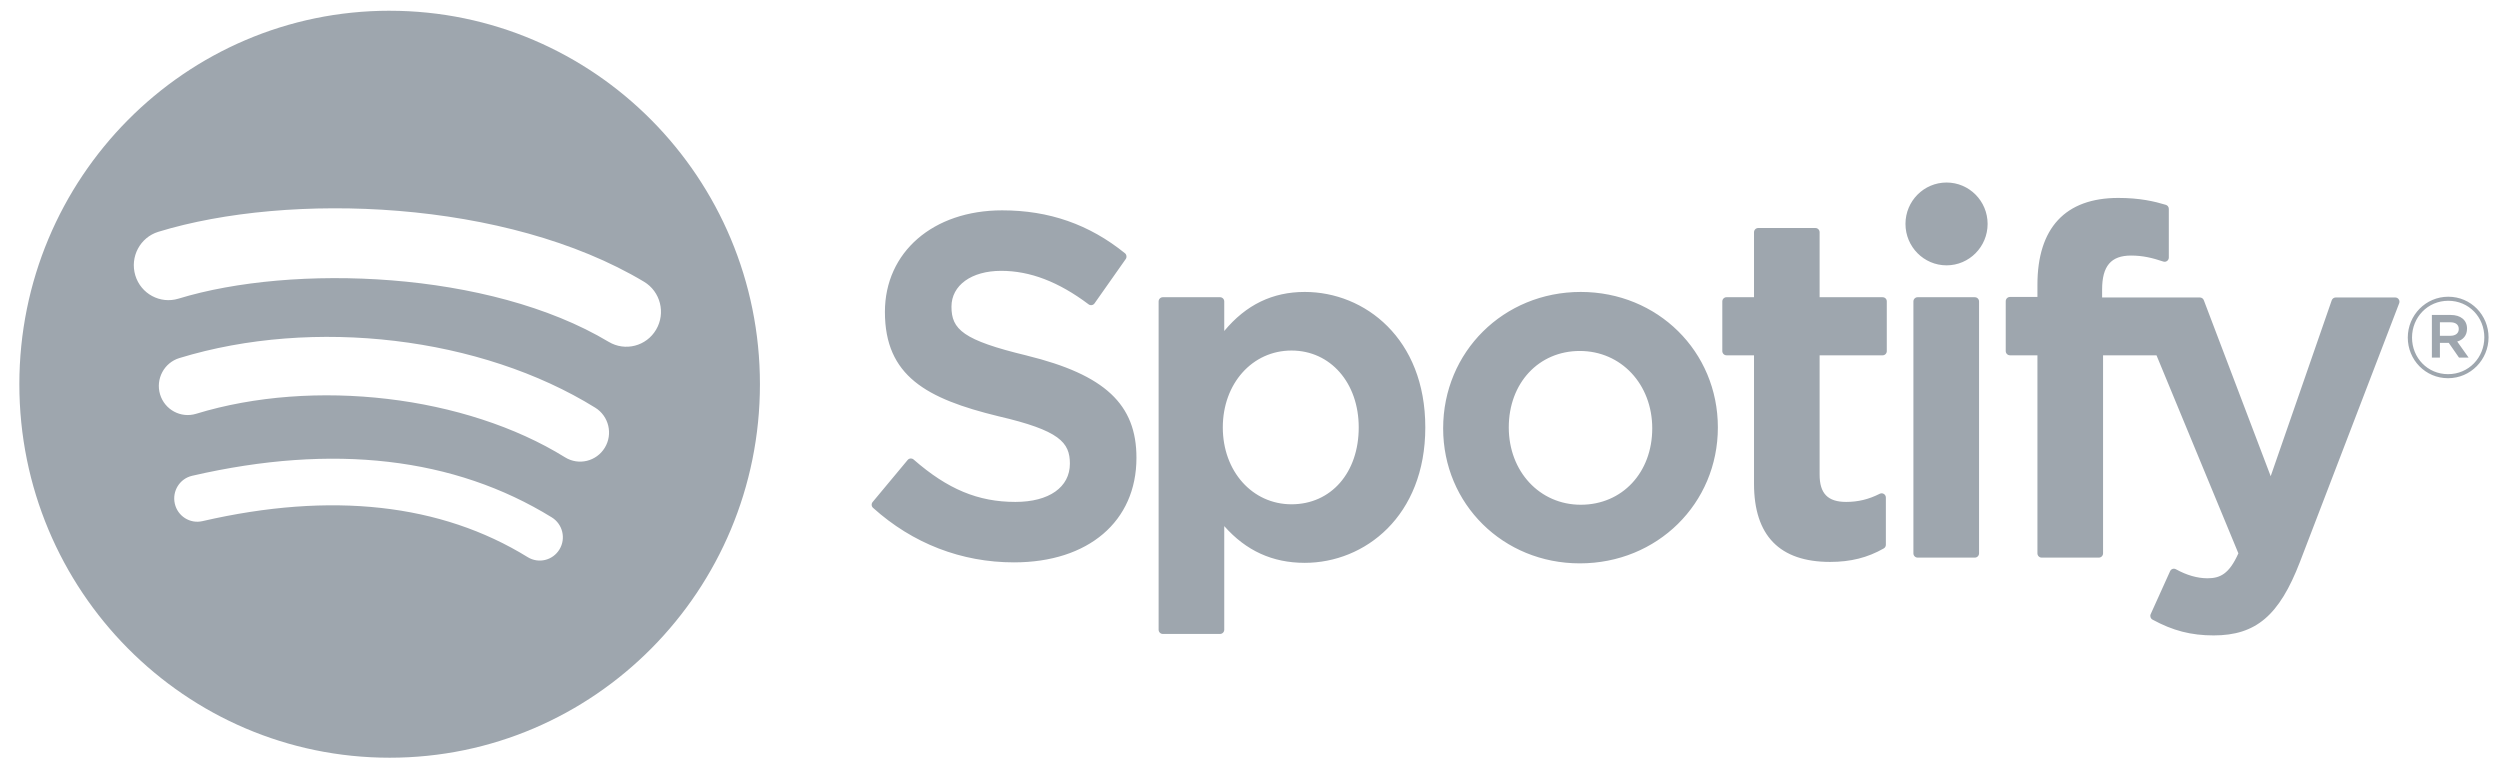 <svg xmlns="http://www.w3.org/2000/svg" width="116" height="36" viewBox="0 0 116 36" fill="none"><g clip-path="url(#clip0_187_1325)"><path d="M18.08 0.498C8.591 0.498 0.898 8.257 0.898 17.828C0.898 27.4 8.591 35.158 18.08 35.158C27.569 35.158 35.261 27.4 35.261 17.828C35.261 8.258 27.569 0.499 18.08 0.499L18.08 0.498ZM25.959 25.493C25.65 26.003 24.991 26.163 24.486 25.852C20.452 23.365 15.374 22.803 9.393 24.181C8.817 24.314 8.242 23.95 8.111 23.369C7.979 22.788 8.339 22.208 8.916 22.076C15.461 20.567 21.075 21.216 25.604 24.007C26.109 24.32 26.269 24.984 25.959 25.493L25.959 25.493ZM28.062 20.775C27.673 21.411 26.849 21.61 26.219 21.22C21.602 18.357 14.561 17.528 9.099 19.2C8.39 19.416 7.642 19.013 7.427 18.3C7.214 17.585 7.613 16.832 8.32 16.615C14.56 14.705 22.317 15.63 27.621 18.918C28.25 19.309 28.45 20.14 28.062 20.775L28.062 20.775ZM28.242 15.861C22.704 12.544 13.569 12.239 8.282 13.857C7.433 14.117 6.535 13.633 6.278 12.777C6.021 11.92 6.499 11.015 7.349 10.755C13.418 8.897 23.507 9.256 29.883 13.073C30.646 13.53 30.897 14.525 30.444 15.294C29.993 16.065 29.004 16.319 28.243 15.861H28.242ZM47.643 16.497C44.677 15.783 44.148 15.283 44.148 14.23C44.148 13.236 45.077 12.567 46.456 12.567C47.794 12.567 49.12 13.075 50.511 14.121C50.553 14.153 50.606 14.165 50.658 14.157C50.71 14.149 50.756 14.12 50.786 14.077L52.235 12.018C52.294 11.933 52.278 11.816 52.198 11.751C50.543 10.412 48.679 9.76 46.5 9.76C43.297 9.76 41.06 11.699 41.06 14.473C41.06 17.448 42.99 18.501 46.325 19.314C49.164 19.974 49.643 20.526 49.643 21.514C49.643 22.609 48.674 23.289 47.115 23.289C45.383 23.289 43.971 22.701 42.391 21.321C42.352 21.287 42.298 21.271 42.248 21.274C42.196 21.278 42.148 21.303 42.115 21.343L40.491 23.293C40.423 23.374 40.431 23.494 40.51 23.564C42.349 25.22 44.61 26.094 47.049 26.094C50.501 26.094 52.731 24.192 52.731 21.248C52.737 18.762 51.262 17.386 47.649 16.5L47.643 16.497ZM60.54 13.546C59.044 13.546 57.817 14.14 56.805 15.358V13.987C56.805 13.879 56.718 13.791 56.611 13.791H53.955C53.847 13.791 53.76 13.879 53.76 13.987V29.219C53.76 29.327 53.847 29.415 53.955 29.415H56.611C56.718 29.415 56.805 29.327 56.805 29.219V24.411C57.817 25.556 59.044 26.116 60.54 26.116C63.32 26.116 66.134 23.958 66.134 19.832C66.138 15.705 63.323 13.546 60.543 13.546L60.54 13.546ZM63.045 19.832C63.045 21.933 61.762 23.399 59.925 23.399C58.108 23.399 56.738 21.866 56.738 19.832C56.738 17.797 58.108 16.265 59.925 16.265C61.732 16.264 63.045 17.764 63.045 19.831L63.045 19.832ZM73.347 13.546C69.767 13.546 66.962 16.326 66.962 19.877C66.962 23.388 69.747 26.14 73.303 26.14C76.895 26.14 79.709 23.368 79.709 19.832C79.709 16.307 76.914 13.546 73.346 13.546L73.347 13.546ZM73.347 23.42C71.442 23.42 70.007 21.877 70.007 19.831C70.007 17.776 71.393 16.285 73.303 16.285C75.219 16.285 76.664 17.828 76.664 19.876C76.664 21.93 75.269 23.42 73.347 23.42H73.347ZM87.353 13.791H84.43V10.777C84.43 10.669 84.344 10.58 84.236 10.58H81.581C81.473 10.58 81.386 10.669 81.386 10.777V13.791H80.109C80.002 13.791 79.915 13.879 79.915 13.987V16.29C79.915 16.398 80.002 16.486 80.109 16.486H81.386V22.444C81.386 24.852 82.574 26.073 84.917 26.073C85.87 26.073 86.66 25.874 87.405 25.448C87.466 25.414 87.504 25.348 87.504 25.279V23.086C87.504 23.018 87.469 22.954 87.411 22.919C87.353 22.882 87.281 22.88 87.222 22.91C86.71 23.169 86.216 23.289 85.663 23.289C84.81 23.289 84.43 22.899 84.43 22.024V16.487H87.353C87.461 16.487 87.547 16.399 87.547 16.291V13.989C87.551 13.88 87.465 13.792 87.356 13.792L87.353 13.791ZM97.538 13.803V13.432C97.538 12.343 97.952 11.858 98.88 11.858C99.434 11.858 99.879 11.969 100.377 12.136C100.438 12.156 100.502 12.146 100.552 12.109C100.604 12.072 100.633 12.012 100.633 11.95V9.692C100.633 9.605 100.578 9.529 100.495 9.504C99.969 9.346 99.296 9.184 98.287 9.184C95.834 9.184 94.537 10.577 94.537 13.212V13.779H93.261C93.154 13.779 93.066 13.867 93.066 13.976V16.29C93.066 16.398 93.154 16.486 93.261 16.486H94.537V25.676C94.537 25.785 94.624 25.873 94.731 25.873H97.387C97.494 25.873 97.582 25.785 97.582 25.676V16.487H100.062L103.861 25.675C103.43 26.64 103.006 26.832 102.427 26.832C101.959 26.832 101.466 26.691 100.962 26.413C100.914 26.387 100.858 26.383 100.807 26.398C100.756 26.416 100.714 26.454 100.692 26.504L99.792 28.496C99.749 28.591 99.786 28.701 99.876 28.75C100.816 29.263 101.664 29.483 102.713 29.483C104.674 29.483 105.758 28.561 106.714 26.082L111.322 14.071C111.345 14.011 111.338 13.942 111.301 13.889C111.265 13.835 111.206 13.803 111.142 13.803H108.376C108.294 13.803 108.219 13.857 108.192 13.935L105.36 22.096L102.257 13.93C102.229 13.854 102.156 13.803 102.076 13.803H97.537L97.538 13.803ZM91.633 13.791H88.977C88.87 13.791 88.782 13.879 88.782 13.987V25.676C88.782 25.785 88.87 25.873 88.977 25.873H91.633C91.74 25.873 91.828 25.785 91.828 25.676V13.988C91.828 13.962 91.823 13.937 91.813 13.913C91.803 13.889 91.789 13.867 91.771 13.849C91.753 13.831 91.731 13.816 91.707 13.806C91.684 13.797 91.659 13.792 91.633 13.792L91.633 13.791ZM90.32 8.469C89.268 8.469 88.414 9.328 88.414 10.389C88.414 11.451 89.268 12.312 90.32 12.312C91.372 12.312 92.225 11.451 92.225 10.389C92.225 9.328 91.371 8.469 90.321 8.469H90.32ZM113.59 17.549C112.539 17.549 111.721 16.698 111.721 15.664C111.721 14.629 112.55 13.768 113.6 13.768C114.651 13.768 115.469 14.62 115.469 15.653C115.469 16.687 114.64 17.549 113.59 17.549H113.59ZM113.6 13.956C112.643 13.956 111.918 14.723 111.918 15.664C111.918 16.603 112.638 17.361 113.591 17.361C114.548 17.361 115.273 16.593 115.273 15.653C115.273 14.713 114.553 13.956 113.601 13.956H113.6ZM114.015 15.847L114.544 16.593H114.098L113.622 15.908H113.212V16.593H112.839V14.614H113.714C114.17 14.614 114.47 14.849 114.47 15.245C114.472 15.57 114.285 15.768 114.016 15.847L114.015 15.847ZM113.699 14.954H113.212V15.58H113.699C113.942 15.58 114.087 15.46 114.087 15.266C114.087 15.063 113.941 14.954 113.699 14.954L113.699 14.954Z" fill="#9EA6AE"></path></g><defs><clipPath id="clip0_187_1325"><rect width="114.571" height="34.66" fill="white" transform="translate(0.898 0.498)"></rect></clipPath></defs></svg>